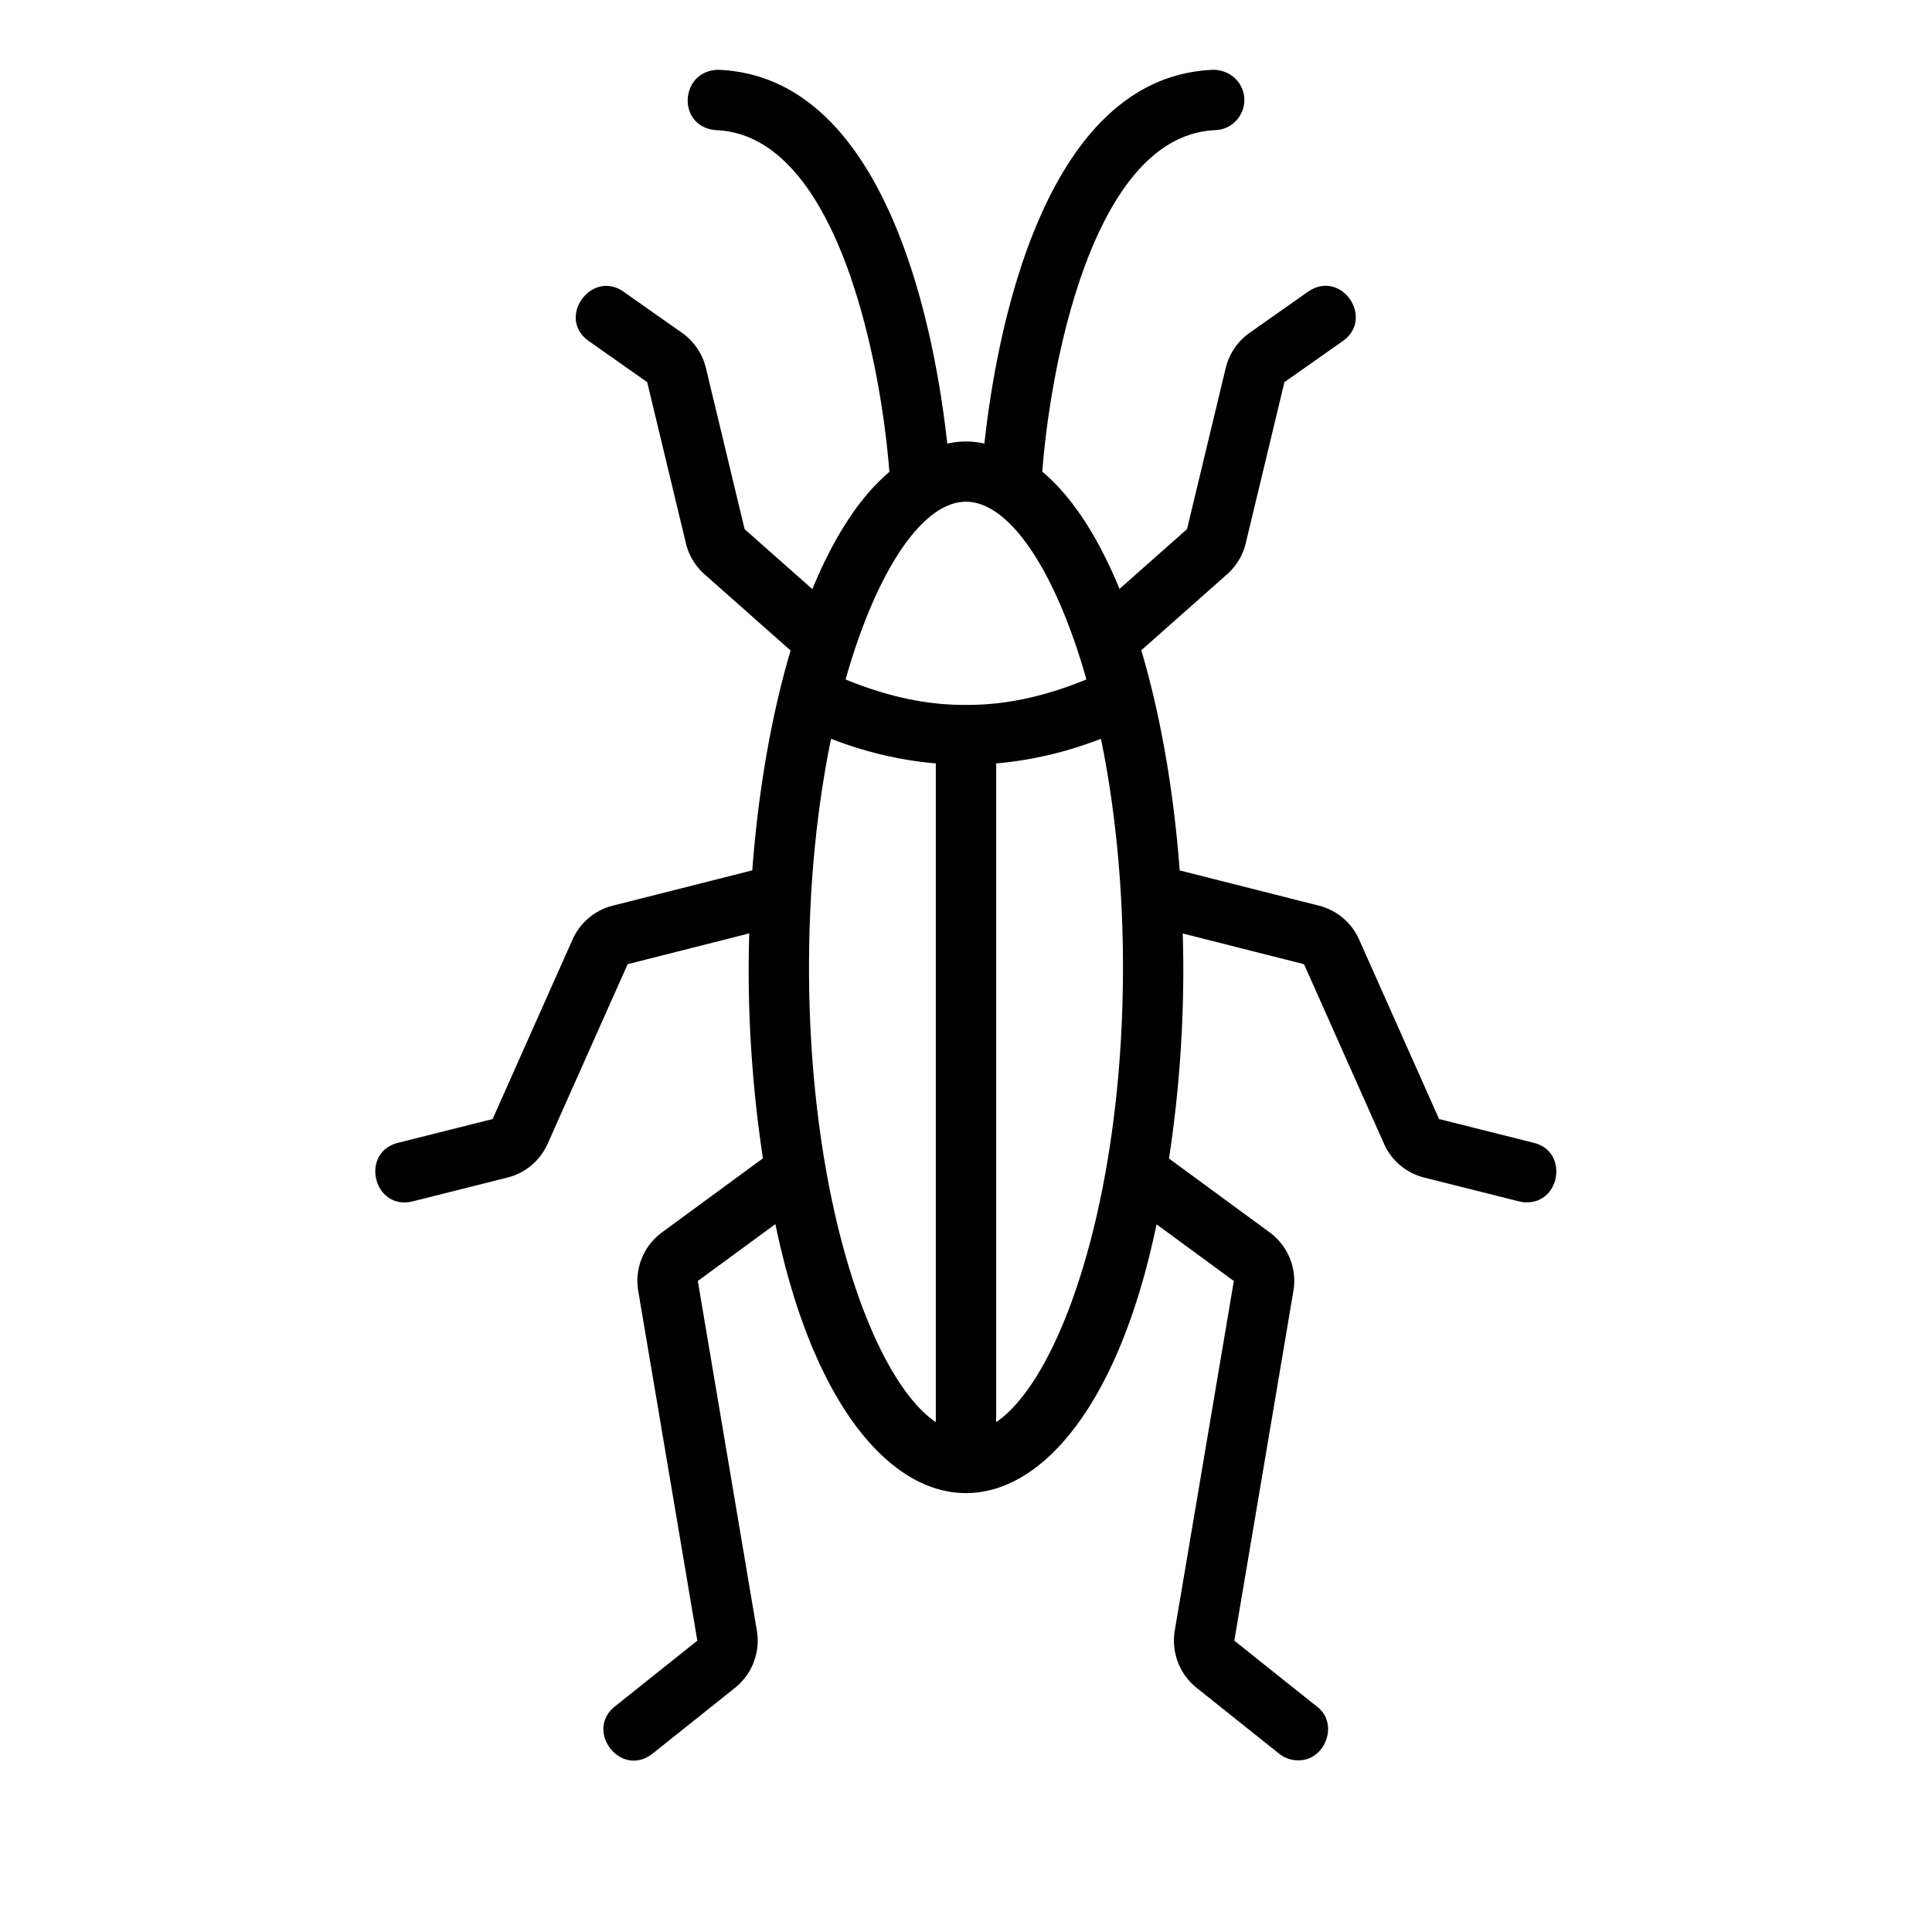 <svg width="1600" height="1600" viewBox="0 0 1200 1200" xmlns="http://www.w3.org/2000/svg"><path d="M952.73 709.84l-58.906-14.793-49.641-111.46c-4.707-10.566-13.844-18.246-25.051-21.086l-86.406-21.871c-3.637-48.496-11.668-95.762-23.852-136.73l53.273-47.18c5.785-5.117 9.797-11.801 11.609-19.316l24.023-100.05 36.363-25.578c19.766-14.18-.988-44.672-21.57-30.668l-36.402 25.605a37.518 37.518 0 00-14.852 21.883l-24.043 100.06-41.922 37.125c-12.957-31.469-28.957-56.891-47.977-72.855 5.043-66.242 31.613-208.93 107.54-212.09 10.344-.43 18.383-9.164 17.945-19.512-.441-10.355-9.082-18.074-19.52-17.953-106.64 4.45-134.9 167.71-141.92 232.15-7.527-1.723-15.539-1.727-23.062.023-7.008-64.418-35.273-227.72-141.92-232.17-24.465.106-26.387 35.66-1.574 37.465 75.848 3.168 102.49 146.11 107.54 212.28-18.957 15.996-34.914 41.387-47.836 72.805l-42.07-37.258-24.043-100.05c-2.125-8.851-7.399-16.625-14.887-21.918l-36.363-25.578c-19.926-13.816-41.72 16.285-21.57 30.672l36.344 25.57 24.043 100.06c1.812 7.516 5.824 14.2 11.609 19.316l53.438 47.324c-12.156 40.926-20.172 88.113-23.81 136.54l-86.608 21.922c-11.207 2.84-20.344 10.52-25.051 21.086L305.96 695.07l-58.906 14.793c-23.648 6.254-14.957 42.062 9.12 36.363l58.903-14.793c11.242-2.812 20.398-10.512 25.105-21.102l49.66-111.46 75.539-19.12c-1.488 46.542 1.625 94.64 8.5 139.71l-62.652 45.952c-11.48 8.434-17.156 22.395-14.793 36.484l36.695 217.14-51.27 40.914c-18.848 15.258 3.734 44.586 23.402 29.312l51.285-40.934a37.536 37.536 0 0013.55-35.539l-36.675-217.14 48.19-35.34c45.997 222.58 190.61 222.91 236.73.125l48.017 35.215-36.695 217.19a37.591 37.591 0 0013.586 35.512l51.27 40.914a18.697 18.697 0 0011.684 4.094c16.934.442 25.73-22.926 11.719-33.406l-51.27-40.914 36.695-217.17c2.363-14.062-3.313-28.023-14.793-36.465l-62.473-45.812c6.887-45.09 10.016-93.223 8.527-139.79l75.336 19.07 49.641 111.45c4.707 10.602 13.86 18.293 25.121 21.113l58.906 14.793a18.74 18.74 0 004.578.567c21.301.203 25.922-31.746 4.543-36.934zM600 311.63c26.875 0 55.531 42.359 74.789 110.39-25.078 10.305-49.965 16.012-74.789 15.797-24.832.219-49.715-5.488-74.789-15.801 19.258-68.031 47.91-110.39 74.789-110.39zm-97.504 289.2c0-52.395 5.18-100.55 13.688-141.96 21.633 8.395 43.336 13.422 65.062 15.297v409.17c-40.207-27.543-78.754-139.27-78.754-282.51zm116.25 282.51V474.17c21.727-1.875 43.434-6.902 65.066-15.289 8.508 41.41 13.688 89.562 13.688 141.95 0 143.24-38.547 254.96-78.754 282.51z"/></svg>